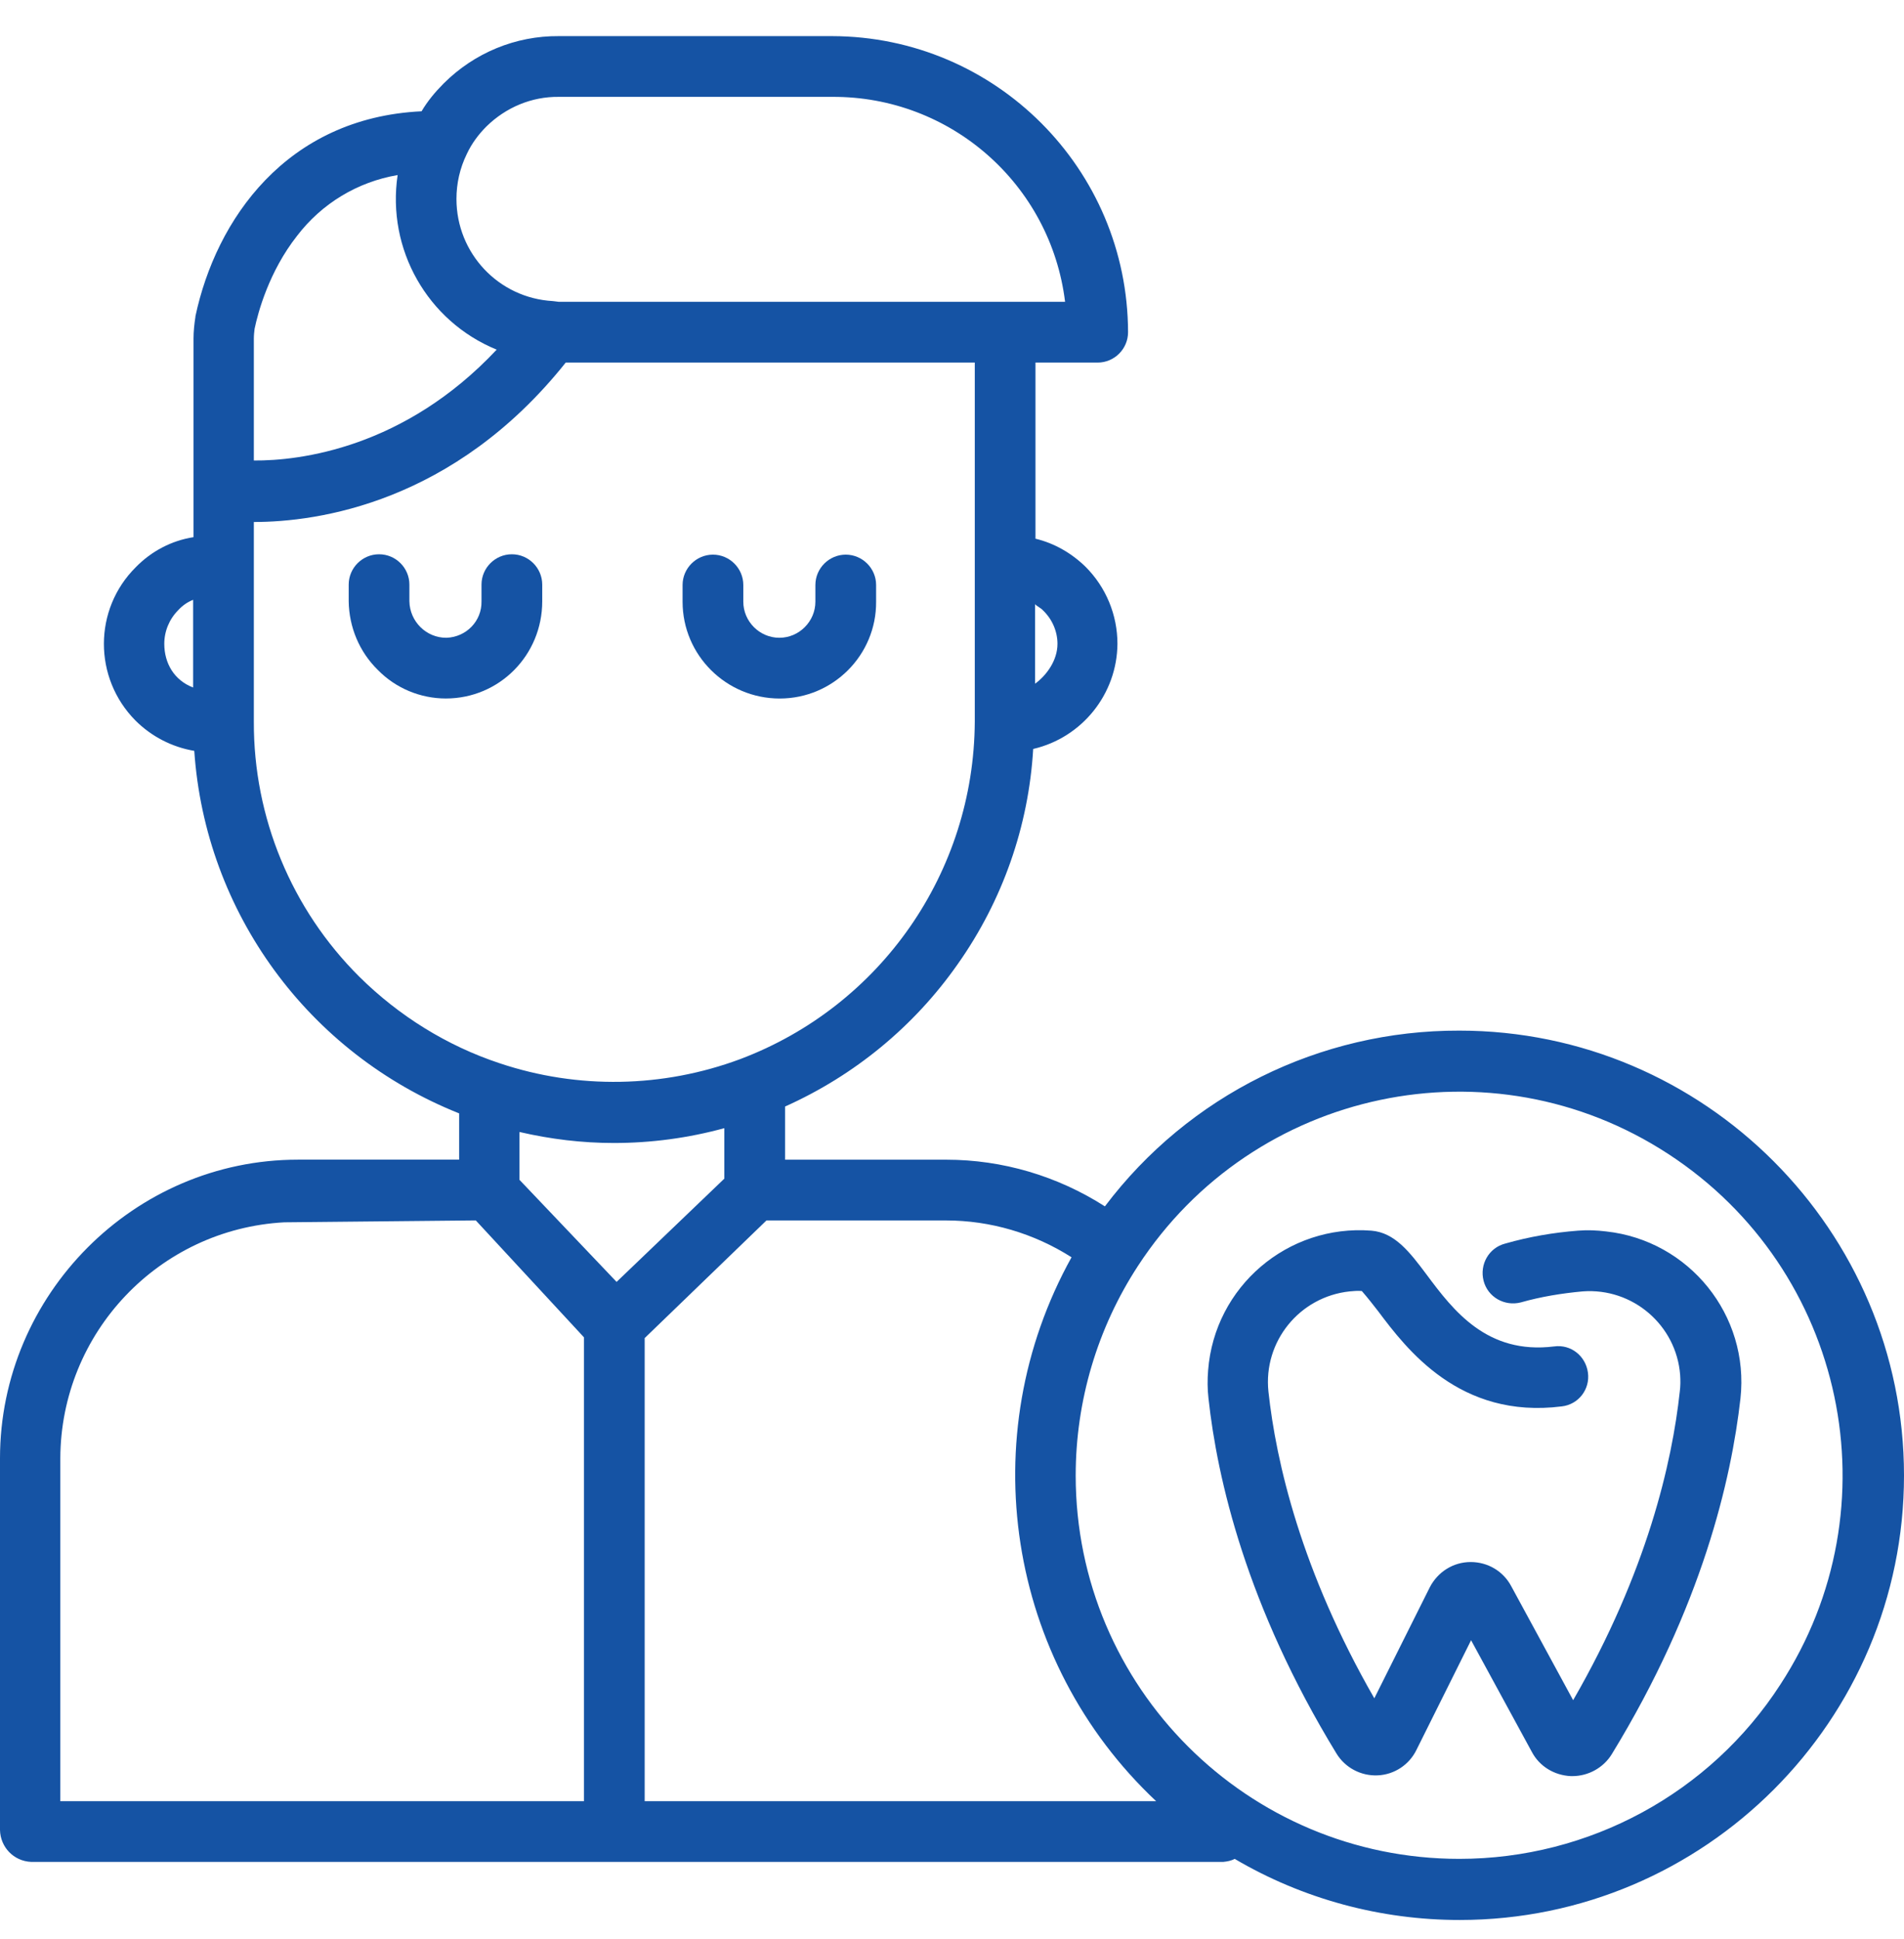<svg xmlns="http://www.w3.org/2000/svg" width="56" height="57" viewBox="0 0 56 57" fill="none"><g clip-path="url(#clip0_62_1968)"><path d="M15.055 16.296C14.564 16.296 14.162 16.697 14.162 17.188V17.68C14.173 18.26 13.715 18.729 13.135 18.751H13.124c-.591.0-1.071-.48-1.083-1.071V17.188C12.041 16.697 11.64 16.296 11.149 16.296 10.658 16.296 10.256 16.697 10.256 17.188V17.68C10.267 18.438 10.568 19.164 11.115 19.699c.524.536 1.25.837 1.998.837 1.573.0 2.835-1.272 2.835-2.857V17.188C15.947 16.697 15.546 16.296 15.055 16.296z" fill="#1553a4"/><path d="M24.875 16.307C24.384 16.307 23.982 16.709 23.982 17.2V17.691C23.982 18.271 23.503 18.751 22.922 18.751S21.862 18.271 21.862 17.691V17.2C21.862 16.709 21.46 16.307 20.969 16.307S20.076 16.709 20.076 17.2V17.691c0 1.573 1.283 2.846 2.857 2.846 1.574.0 2.846-1.283 2.835-2.846V17.2C25.768 16.709 25.366 16.307 24.875 16.307z" fill="#1553a4"/><path d="M42.921 30.301C38.825 30.29 34.964 32.198 32.497 35.468 31.102 34.575 29.484 34.096 27.833 34.096H23.09V32.533C25.132 31.618 26.884 30.178 28.167 28.348c1.317-1.864 2.087-4.051 2.221-6.328C31.828 21.686 32.855 20.402 32.866 18.929 32.866 18.081 32.531 17.267 31.928 16.664 31.515 16.262 31.013 15.972 30.455 15.838V10.66h1.83C32.776 10.66 33.178 10.258 33.178 9.767 33.167 4.968 29.283 1.074 24.474 1.062H16.438C15.166 1.051 13.95 1.553 13.046 2.457c-.245.246-.469.513-.647.815-3.984.19-6.049 3.192-6.651 6.026C5.747 9.31 5.747 9.31 5.747 9.321 5.714 9.533 5.692 9.745 5.692 9.957V15.793C5.044 15.894 4.453 16.206 3.995 16.675 2.745 17.914 2.745 19.934 3.984 21.184 4.453 21.652 5.055 21.965 5.714 22.076c.324 4.754 3.359 8.894 7.79 10.658v1.361H8.76C3.939 34.096.0 38.068.0 42.878V53.804C.011 54.306.402 54.719.915 54.741H35.979C36.091 54.73 36.214 54.708 36.314 54.652c2.009 1.183 4.296 1.797 6.618 1.797C50.141 56.449 56 50.579 56 43.38c0-7.198-5.87-13.079-13.079-13.079zM5.68 20.213C5.122 20.001 4.832 19.498 4.832 18.929 4.832 18.561 4.977 18.204 5.245 17.936 5.368 17.802 5.513 17.702 5.68 17.635v2.578zM30.678 17.947C30.946 18.204 31.102 18.561 31.102 18.929 31.102 19.42 30.779 19.856 30.444 20.101V17.758C30.455 17.802 30.611 17.869 30.678 17.947zM13.727 4.533C13.872 4.221 14.072 3.953 14.307 3.718 14.876 3.16 15.635 2.837 16.438 2.848h8.035C27.955 2.826 30.902 5.415 31.326 8.874H16.438C16.405 8.874 16.383 8.863 16.349 8.863 16.316 8.863 16.293 8.852 16.26 8.852 14.664 8.763 13.425 7.446 13.425 5.85 13.425 5.392 13.526 4.946 13.727 4.533zM7.466 9.957C7.466 9.856 7.477 9.756 7.488 9.667c.1-.48.424-1.685 1.25-2.734C9.464 5.984 10.513 5.348 11.695 5.147 11.372 7.323 12.566 9.443 14.608 10.28c-2.723 2.901-5.803 3.27-7.142 3.259V9.957zM10.568 28.716C8.571 26.73 7.455 24.029 7.466 21.217V15.347c1.875.0 5.881-.558 9.173-4.687H28.67V21.217C28.647 25.636 25.913 29.576 21.773 31.138 19.496 31.986 16.996 32.031 14.697 31.261 13.146 30.748 11.729 29.866 10.568 28.716zM17.175 52.956H1.774V42.878C1.786 39.184 4.676 36.138 8.359 35.937L13.994 35.881l3.181 3.437V52.956zM15.278 34.687V33.281C16.193 33.493 17.119 33.605 18.057 33.605 19.15 33.605 20.244 33.459 21.304 33.169v1.484L18.135 37.689l-2.857-3.002zm3.683 18.269V39.341l3.582-3.459h5.279c1.306.0 2.589.379 3.694 1.083-2.924 5.267-1.908 11.863 2.489 15.992H18.96zm23.96 1.696c-6.227.0-11.283-5.044-11.283-11.271.0-2.187.636-4.33 1.83-6.16 3.404-5.223 10.39-6.696 15.601-3.292 5.223 3.404 6.696 10.39 3.292 15.601-2.065 3.192-5.625 5.122-9.441 5.122z" fill="#1553a4"/><path d="M47.239 36.205C46.961 36.171 46.693 36.16 46.414 36.182 45.688 36.238 44.974 36.361 44.271 36.562 43.791 36.685 43.512 37.176 43.635 37.656 43.758 38.135 44.249 38.414 44.729 38.292 45.32 38.124 45.934 38.024 46.548 37.968 48.021 37.856 49.304 38.961 49.416 40.423 49.427 40.591 49.427 40.747 49.405 40.914 49.181 42.99 48.445 46.215 46.269 49.987l-1.819-3.348C44.215 46.193 43.758 45.925 43.255 45.925 42.742 45.925 42.285 46.215 42.05 46.673L40.421 49.931C38.267 46.182 37.531 42.979 37.307 40.914 37.151 39.441 38.222 38.124 39.696 37.968 39.818 37.957 39.93 37.946 40.053 37.957 40.22 38.147 40.376 38.347 40.532 38.548 41.37 39.664 42.932 41.729 45.934 41.349 46.425 41.294 46.771 40.847 46.704 40.356 46.637 39.865 46.202 39.519 45.711 39.586 43.735 39.832 42.742 38.526 41.961 37.477 41.459 36.807 41.023 36.238 40.332 36.182 37.877 35.993 35.723 37.823 35.533 40.289 35.511 40.568 35.511 40.836 35.544 41.115 35.801 43.481 36.66 47.219 39.305 51.55 39.562 51.974 40.03 52.219 40.521 52.197 41.012 52.175 41.448 51.884 41.66 51.449l1.607-3.225 1.786 3.281C45.275 51.929 45.711 52.197 46.202 52.219 46.213 52.219 46.224 52.219 46.246 52.219 46.715 52.219 47.161 51.974 47.407 51.572c2.656-4.341 3.515-8.08 3.783-10.457C51.458 38.671 49.684 36.473 47.239 36.205z" fill="#1553a4"/></g><defs><clipPath id="clip0_62_1968"><rect width="56" height="56" fill="#fff" transform="translate(0 0.75)"/></clipPath></defs></svg>